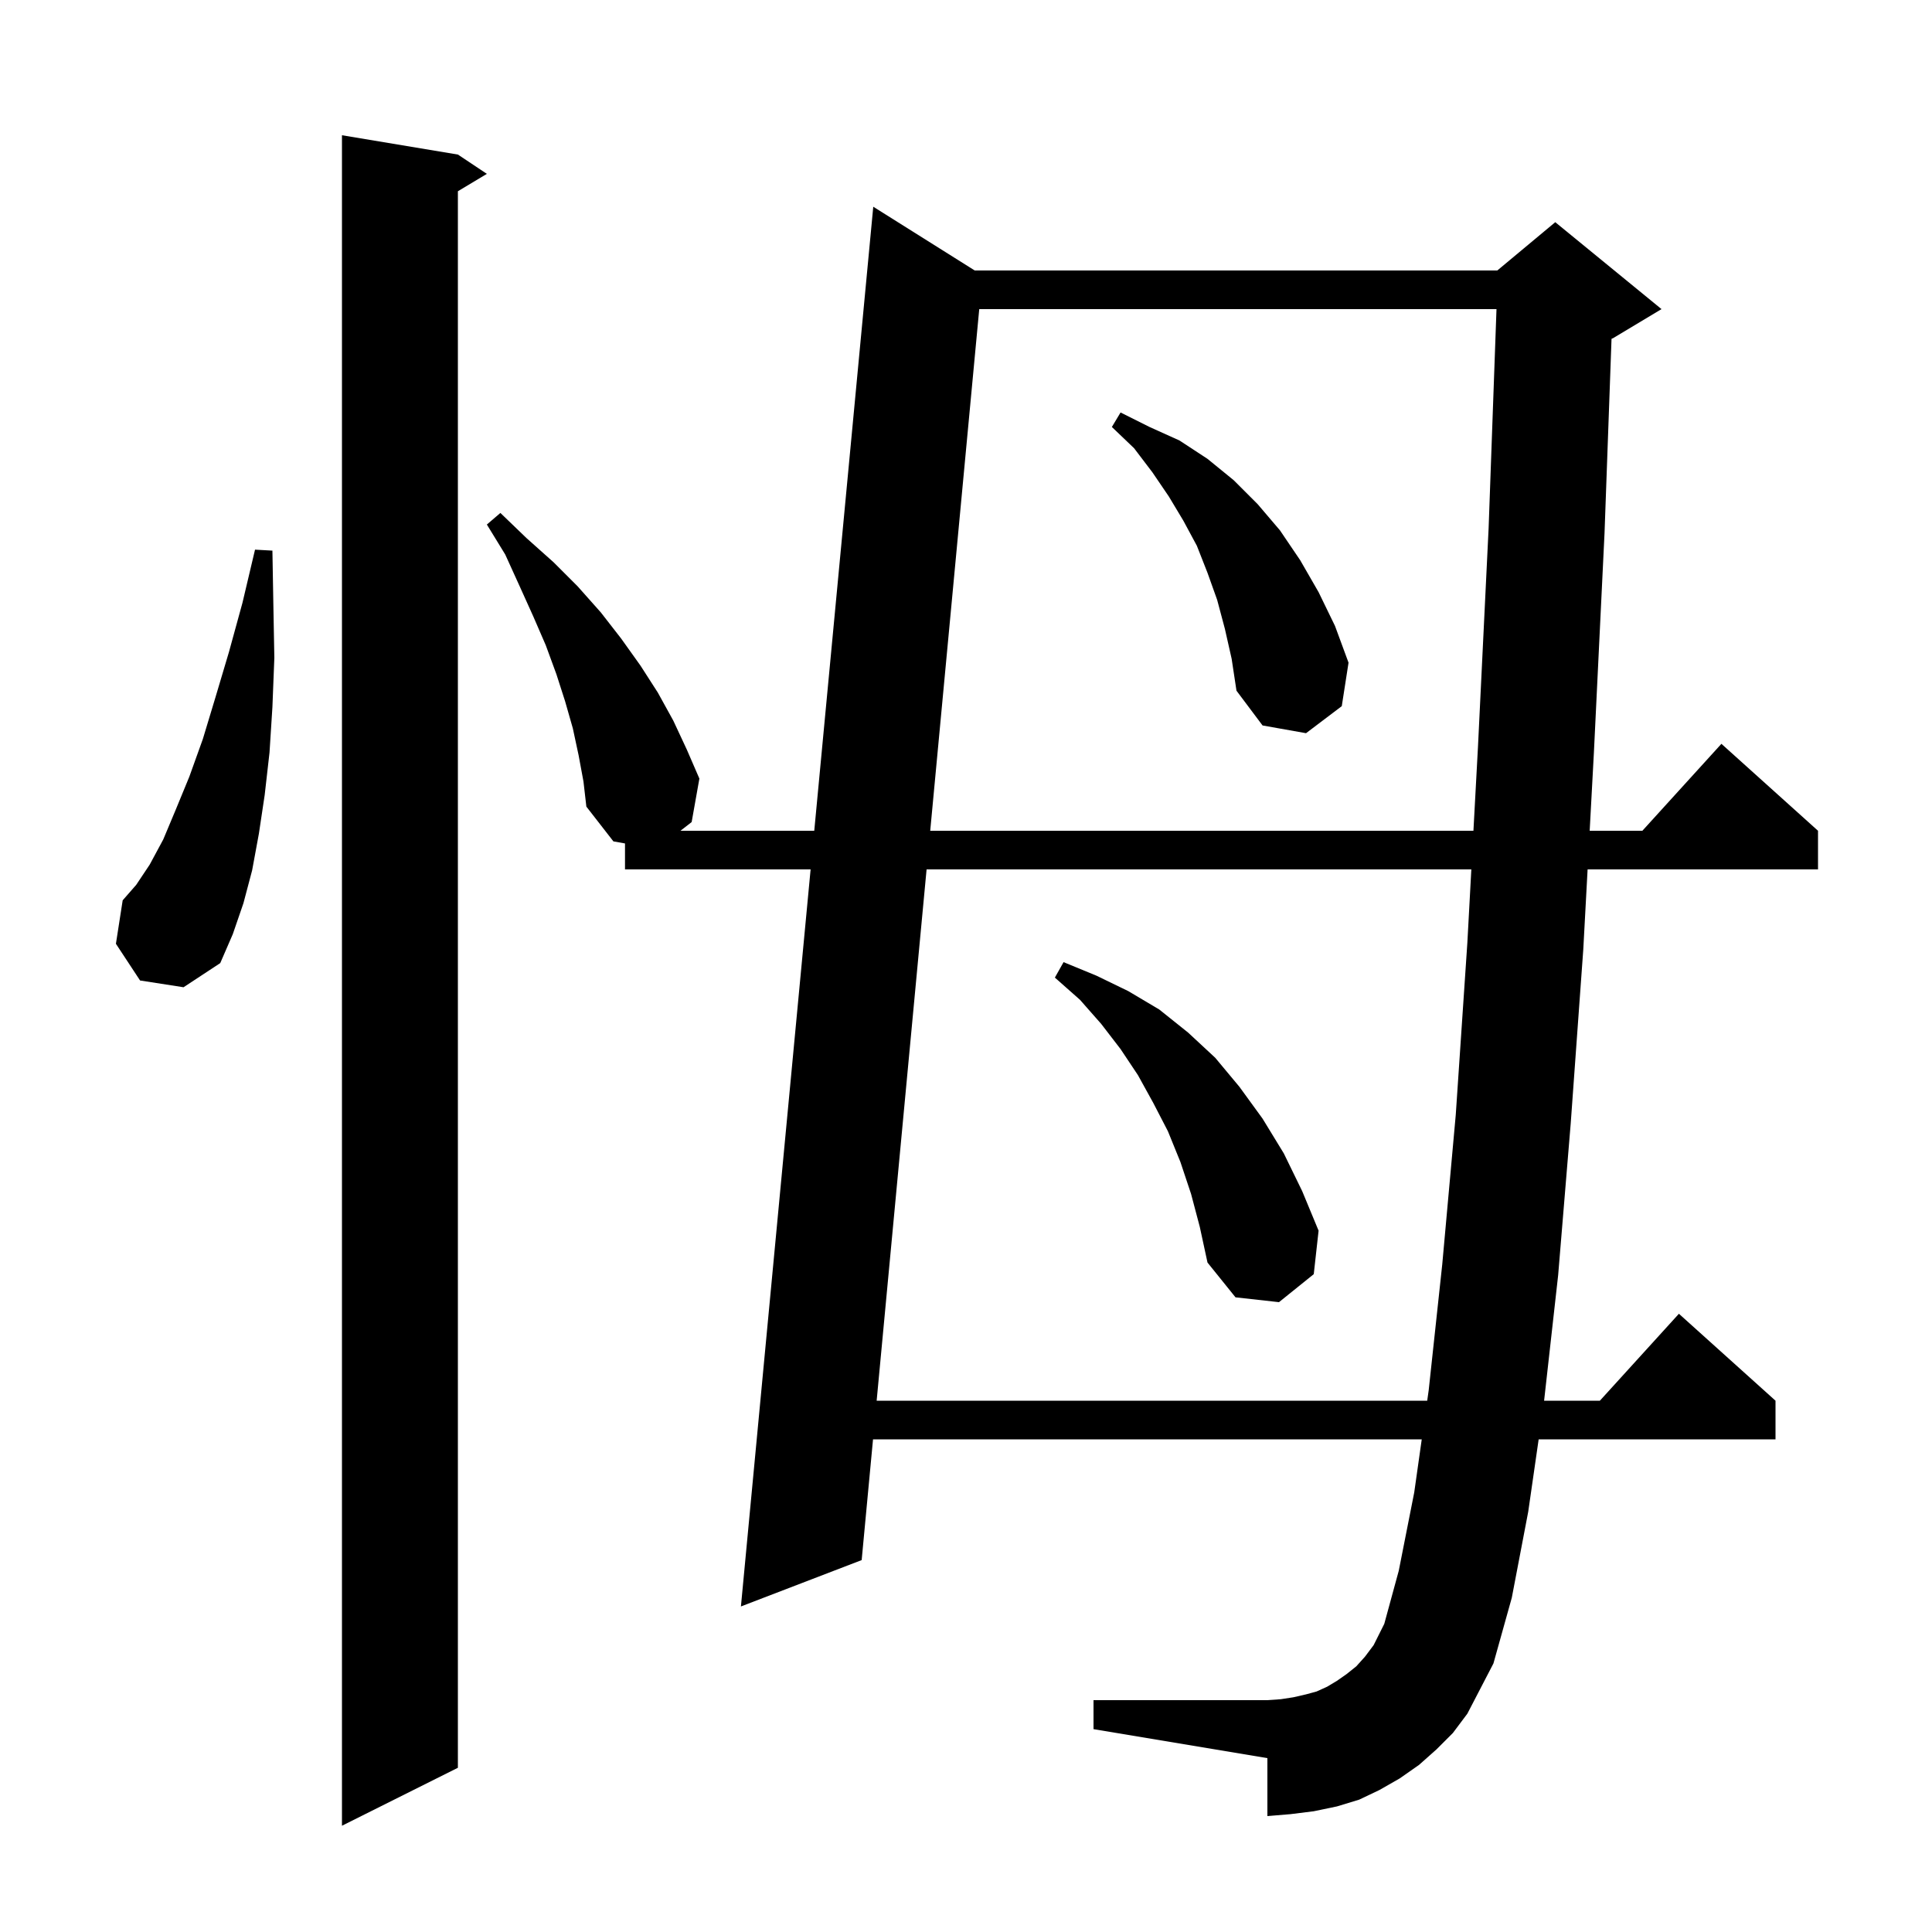 <svg xmlns="http://www.w3.org/2000/svg" xmlns:xlink="http://www.w3.org/1999/xlink" version="1.1" baseProfile="full" viewBox="0 0 200 200" width="200" height="200"><g fill="currentColor"><path d="M 47.4 16.0 L 50.4 18.0 L 47.4 19.8 L 47.4 183.0 L 35.4 189.0 L 35.4 14.0 Z M 148.7 181.1 L 146.9 182.7 L 144.9 184.1 L 142.8 185.3 L 140.7 186.3 L 138.4 187.0 L 136.0 187.5 L 133.6 187.8 L 131.2 188.0 L 131.2 182.0 L 113.2 179.0 L 113.2 176.0 L 131.2 176.0 L 132.6 175.9 L 133.9 175.7 L 135.2 175.4 L 136.3 175.1 L 137.4 174.6 L 138.4 174.0 L 139.4 173.3 L 140.4 172.5 L 141.3 171.5 L 142.2 170.3 L 143.3 168.1 L 144.8 162.6 L 146.4 154.5 L 147.178 149.0 L 90.375 149.0 L 89.2 161.5 L 76.7 166.3 L 83.914 90.0 L 64.7 90.0 L 64.7 87.313 L 63.5 87.1 L 60.7 83.5 L 60.4 80.9 L 59.9 78.2 L 59.3 75.4 L 58.5 72.6 L 57.6 69.8 L 56.5 66.8 L 55.2 63.8 L 53.8 60.7 L 52.3 57.4 L 50.4 54.3 L 51.8 53.1 L 54.5 55.7 L 57.3 58.2 L 59.8 60.7 L 62.2 63.4 L 64.3 66.1 L 66.3 68.9 L 68.1 71.7 L 69.7 74.6 L 71.1 77.6 L 72.4 80.6 L 71.6 85.1 L 70.443 86.0 L 84.292 86.0 L 90.4 21.4 L 100.904 28.0 L 155.0 28.0 L 161.0 23.0 L 172.0 32.0 L 167.0 35.0 L 166.825 35.073 L 166.1 55.2 L 165.0 77.9 L 164.563 86.0 L 170.018 86.0 L 178.2 77.0 L 188.2 86.0 L 188.2 90.0 L 164.348 90.0 L 163.9 98.3 L 162.6 116.3 L 161.3 132.0 L 159.845 145.0 L 165.618 145.0 L 173.8 136.0 L 183.8 145.0 L 183.8 149.0 L 159.281 149.0 L 158.2 156.5 L 156.5 165.4 L 154.6 172.2 L 151.9 177.4 L 150.4 179.4 Z M 95.92 90.0 L 90.751 145.0 L 147.744 145.0 L 147.9 143.9 L 149.3 130.9 L 150.7 115.4 L 151.9 97.6 L 152.312 90.0 Z M 123.3 123.6 L 122.2 120.3 L 120.9 117.1 L 119.4 114.2 L 117.8 111.3 L 116.0 108.6 L 114.0 106.0 L 111.8 103.5 L 109.2 101.2 L 110.1 99.6 L 113.5 101.0 L 116.8 102.6 L 120.0 104.5 L 123.0 106.9 L 125.8 109.5 L 128.3 112.5 L 130.7 115.8 L 132.9 119.4 L 134.8 123.3 L 136.5 127.4 L 136.0 131.9 L 132.4 134.8 L 127.9 134.3 L 125.0 130.7 L 124.2 127.0 Z M 14.5 101.5 L 12.0 97.7 L 12.7 93.2 L 14.1 91.6 L 15.5 89.5 L 16.9 86.9 L 18.2 83.8 L 19.6 80.4 L 21.0 76.5 L 22.3 72.2 L 23.7 67.5 L 25.1 62.4 L 26.4 56.9 L 28.2 57.0 L 28.3 62.7 L 28.4 68.1 L 28.2 73.2 L 27.9 77.9 L 27.4 82.3 L 26.8 86.3 L 26.1 90.1 L 25.2 93.5 L 24.1 96.7 L 22.8 99.7 L 19.0 102.2 Z M 101.371 32.0 L 96.296 86.0 L 152.529 86.0 L 153.0 77.3 L 154.1 54.7 L 154.917 32.0 Z M 126.8 65.1 L 126.0 62.1 L 125.0 59.3 L 123.9 56.5 L 122.5 53.9 L 121.0 51.4 L 119.3 48.9 L 117.4 46.4 L 115.1 44.2 L 116.0 42.7 L 119.0 44.2 L 122.1 45.6 L 125.0 47.5 L 127.7 49.7 L 130.2 52.2 L 132.5 54.9 L 134.6 58.0 L 136.5 61.3 L 138.2 64.8 L 139.6 68.6 L 138.9 73.1 L 135.2 75.9 L 130.7 75.1 L 128.0 71.5 L 127.5 68.2 Z "/></g></svg>